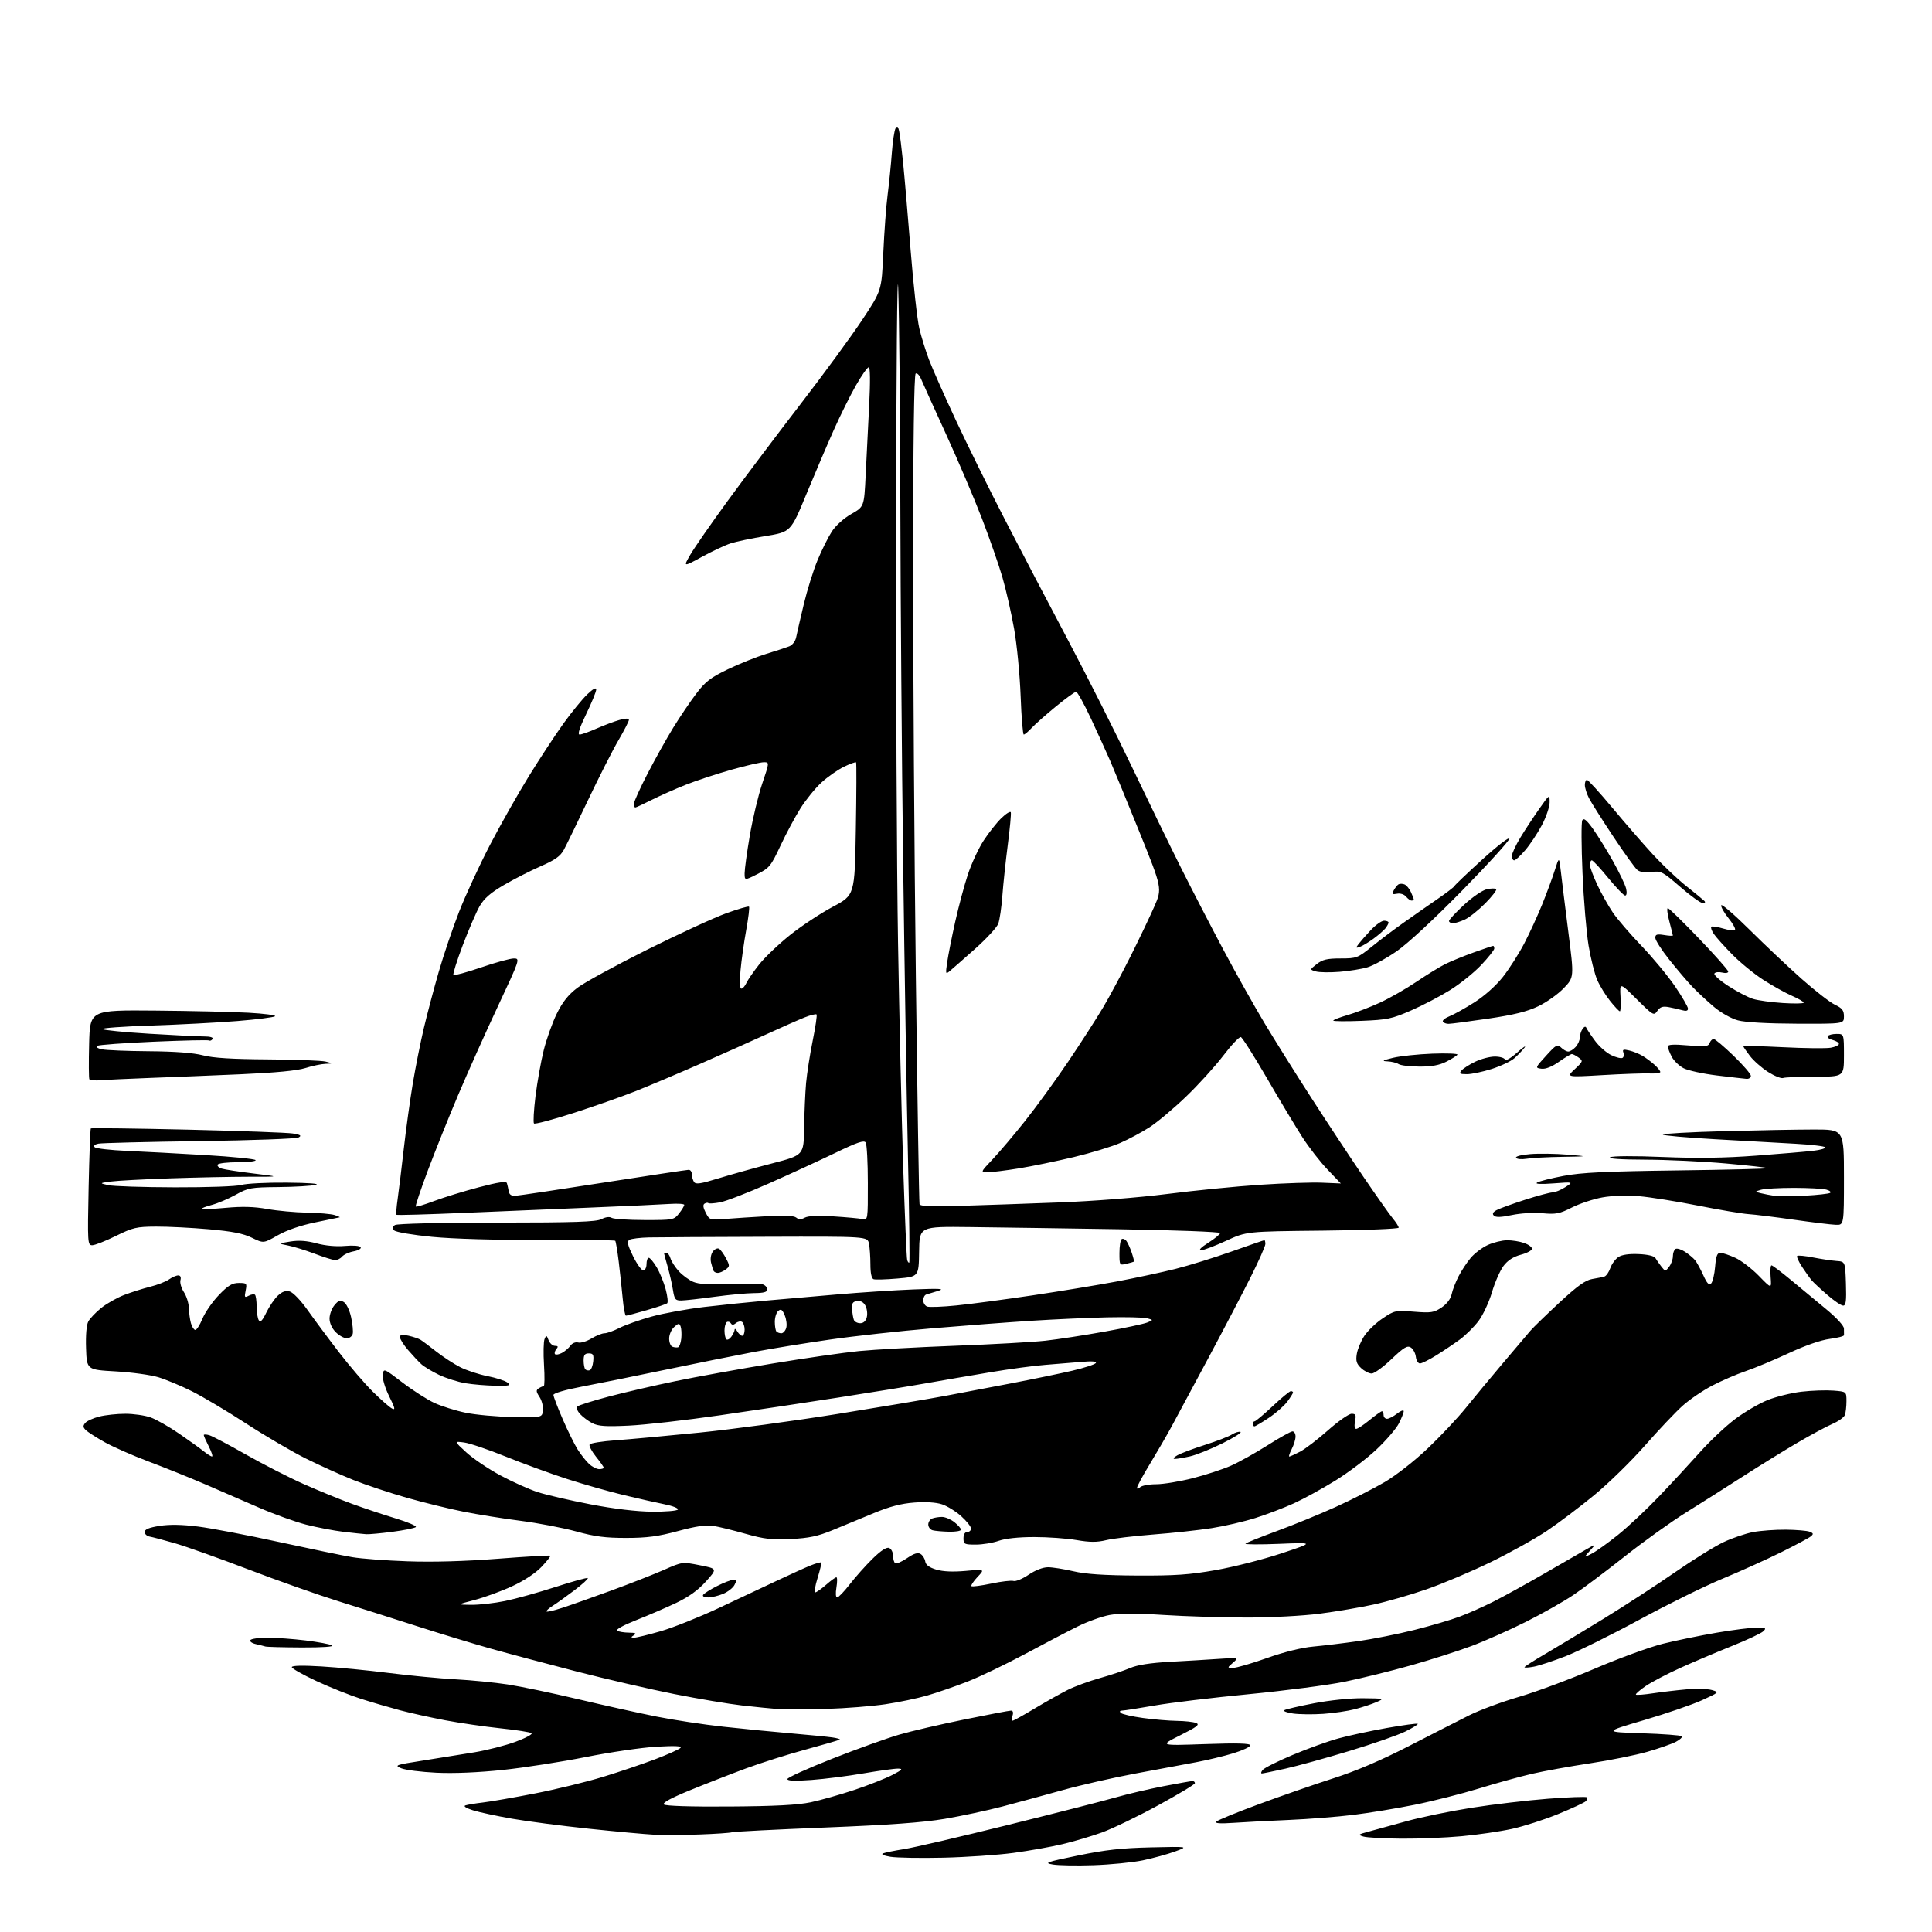 <?xml version="1.0" encoding="UTF-8" standalone="no"?>
<svg 
  version="1.1" 
  xmlns="http://www.w3.org/2000/svg" 
  xmlns:xlink="http://www.w3.org/1999/xlink" 
  xmlns:svg="http://www.w3.org/2000/svg"
  xmlns:rdf="http://www.w3.org/1999/02/22-rdf-syntax-ns#"
  xmlns:cc="http://creativecommons.org/ns#"
  xmlns:dc="http://purl.org/dc/elements/1.1/"
  viewBox="0 0 768 768"
  width="768"
  height="768"
>
<style>svg {background-color: white; }</style>"
<path stroke="none" fill="black" fill-rule="evenodd" d="M434.67,741.45C427.98,741.68 420.70,741.55 418.50,741.17C414.88,740.55 415.82,740.21 428.50,737.60C439.36,735.36 445.86,734.63 457.50,734.37C472.50,734.02 472.50,734.02 467.10,736.00C464.12,737.09 458.35,738.67 454.27,739.52C450.19,740.36 441.37,741.23 434.67,741.45zM375.00,738.47C365.93,738.68 356.48,738.51 354.00,738.11C351.36,737.68 350.12,737.13 351.00,736.76C351.82,736.42 355.65,735.65 359.50,735.04C363.35,734.43 382.02,730.08 401.00,725.37C419.98,720.67 439.20,715.75 443.71,714.45C448.23,713.15 456.69,711.17 462.51,710.04C468.34,708.92 473.53,708.00 474.05,708.00C474.57,708.00 475.00,708.38 475.00,708.85C475.00,709.31 468.36,713.30 460.25,717.72C452.14,722.14 442.12,726.96 438.00,728.45C433.88,729.93 426.84,732.02 422.37,733.08C417.90,734.15 409.13,735.71 402.87,736.56C396.62,737.40 384.07,738.26 375.00,738.47zM557.00,730.90C550.12,730.84 543.38,730.47 542.00,730.06C539.70,729.37 539.86,729.21 544.00,728.11C546.48,727.45 553.23,725.59 559.00,723.99C564.77,722.38 576.48,719.96 585.00,718.62C593.52,717.27 607.19,715.66 615.36,715.03C623.53,714.40 630.47,714.14 630.79,714.46C631.11,714.77 630.92,715.48 630.38,716.02C629.83,716.57 624.91,718.85 619.44,721.09C613.97,723.33 605.67,726.00 601.00,727.02C596.33,728.04 587.33,729.35 581.00,729.93C574.67,730.52 563.88,730.95 557.00,730.90zM278.00,729.24C271.68,729.46 263.57,729.50 260.00,729.32C256.43,729.14 244.73,728.07 234.02,726.94C223.31,725.81 209.58,724.02 203.52,722.96C197.46,721.90 190.47,720.40 188.00,719.62C185.31,718.77 184.10,718.00 185.00,717.68C185.82,717.40 188.97,716.87 192.00,716.52C195.03,716.17 204.33,714.55 212.69,712.92C221.04,711.29 233.19,708.33 239.69,706.34C246.18,704.36 255.55,701.19 260.50,699.31C265.45,697.43 269.95,695.40 270.50,694.82C271.21,694.06 268.43,693.92 261.00,694.34C255.22,694.67 242.62,696.51 233.00,698.43C223.38,700.35 208.53,702.66 200.00,703.57C190.22,704.60 180.44,705.02 173.50,704.69C167.45,704.40 161.15,703.61 159.50,702.92C156.67,701.75 157.16,701.57 168.00,699.88C174.32,698.89 183.62,697.39 188.65,696.56C193.68,695.72 201.02,693.84 204.96,692.38C208.90,690.92 211.76,689.39 211.31,688.98C210.87,688.58 205.32,687.70 199.00,687.04C192.68,686.37 182.78,684.93 177.00,683.84C171.22,682.74 163.12,680.95 159.00,679.86C154.88,678.76 147.90,676.72 143.50,675.32C139.10,673.91 131.11,670.73 125.75,668.23C120.39,665.74 116.00,663.25 116.00,662.71C116.00,662.08 120.23,661.98 127.75,662.43C134.21,662.81 146.28,663.98 154.56,665.03C162.84,666.08 174.77,667.22 181.06,667.56C187.35,667.90 196.70,668.82 201.82,669.60C206.95,670.39 219.55,673.02 229.82,675.46C240.10,677.89 254.12,681.01 261.00,682.37C267.88,683.74 279.80,685.55 287.50,686.39C295.20,687.23 307.35,688.43 314.50,689.04C321.65,689.66 329.01,690.38 330.85,690.65C332.70,690.91 334.03,691.30 333.82,691.51C333.61,691.72 327.59,693.48 320.44,695.42C313.30,697.35 302.51,700.77 296.48,703.00C290.44,705.24 280.42,709.15 274.20,711.69C266.75,714.74 263.25,716.65 263.90,717.30C264.51,717.91 274.51,718.23 289.99,718.12C307.97,718.00 317.13,717.52 322.27,716.44C326.21,715.61 334.05,713.39 339.67,711.51C345.30,709.63 352.06,706.96 354.70,705.59C358.70,703.51 359.08,703.09 357.00,703.05C355.62,703.03 349.46,703.88 343.29,704.94C337.13,706.00 327.79,707.19 322.54,707.57C316.02,708.05 313.00,707.94 313.00,707.21C313.00,706.62 321.05,702.97 330.88,699.10C340.72,695.23 352.67,690.93 357.44,689.55C362.21,688.16 373.87,685.45 383.36,683.52C392.84,681.58 401.17,680.00 401.86,680.00C402.68,680.00 402.91,680.72 402.50,682.00C402.15,683.10 402.17,684.00 402.54,684.00C402.92,684.00 406.88,681.80 411.36,679.11C415.84,676.43 421.75,673.11 424.50,671.73C427.25,670.36 432.98,668.26 437.23,667.07C441.47,665.88 446.87,664.08 449.23,663.07C452.11,661.83 457.24,661.03 465.00,660.60C471.32,660.26 480.10,659.73 484.50,659.43C492.50,658.88 492.50,658.88 490.14,660.94C487.78,663.00 487.78,663.00 490.22,663.00C491.56,663.00 497.58,661.25 503.58,659.12C510.39,656.69 517.32,654.97 522.00,654.54C526.12,654.16 534.23,653.18 540.00,652.36C545.77,651.54 555.81,649.54 562.30,647.91C568.79,646.28 576.89,643.90 580.30,642.61C583.71,641.33 589.72,638.66 593.66,636.67C597.59,634.69 606.59,629.73 613.66,625.65C620.72,621.58 628.30,617.20 630.50,615.94C634.50,613.64 634.50,613.64 632.00,616.45C629.50,619.25 629.50,619.25 632.65,617.65C634.39,616.77 639.12,613.40 643.15,610.16C647.19,606.92 654.55,600.02 659.50,594.83C664.45,589.65 671.75,581.75 675.73,577.30C679.71,572.84 686.01,566.90 689.73,564.11C693.45,561.31 699.27,557.91 702.66,556.55C706.05,555.19 712.13,553.69 716.16,553.22C720.20,552.75 725.86,552.56 728.75,552.78C734.00,553.19 734.00,553.19 734.00,557.01C734.00,559.12 733.71,561.59 733.36,562.52C733.00,563.44 730.76,565.03 728.37,566.05C725.99,567.08 719.64,570.50 714.27,573.66C708.90,576.82 699.22,582.80 692.77,586.95C686.32,591.10 676.19,597.52 670.27,601.21C664.35,604.89 653.42,612.72 646.00,618.59C638.58,624.46 629.34,631.40 625.47,634.01C621.60,636.63 613.05,641.46 606.47,644.76C599.89,648.05 590.17,652.36 584.88,654.34C579.59,656.32 568.79,659.77 560.88,662.01C552.97,664.24 541.09,667.18 534.48,668.52C527.86,669.86 510.76,672.08 496.48,673.46C482.19,674.83 465.32,676.86 459.00,677.97C452.68,679.07 446.85,679.98 446.05,679.99C445.14,680.00 444.96,680.35 445.55,680.92C446.07,681.43 450.02,682.33 454.32,682.92C458.62,683.52 464.70,684.03 467.82,684.07C470.95,684.11 474.38,684.48 475.46,684.91C477.05,685.53 475.88,686.44 469.15,689.80C460.89,693.94 460.89,693.94 478.95,693.31C491.89,692.86 497.00,693.00 497.00,693.80C497.00,694.41 493.96,695.83 490.25,696.96C486.54,698.09 479.90,699.69 475.50,700.51C471.10,701.33 460.30,703.34 451.50,704.98C442.70,706.62 429.65,709.59 422.50,711.58C415.35,713.58 404.55,716.52 398.50,718.11C392.45,719.70 382.10,721.91 375.50,723.03C366.90,724.48 353.43,725.46 327.98,726.47C308.44,727.25 291.79,728.10 290.98,728.36C290.16,728.62 284.32,729.02 278.00,729.24zM490.50,724.60C484.94,724.98 482.81,724.83 483.52,724.11C484.08,723.53 491.73,720.41 500.52,717.16C509.31,713.91 522.58,709.30 530.00,706.92C539.02,704.03 548.98,699.78 560.00,694.12C569.08,689.45 579.88,683.95 584.00,681.88C588.12,679.81 597.05,676.50 603.84,674.52C610.63,672.54 624.13,667.52 633.84,663.35C643.55,659.19 655.80,654.71 661.05,653.41C666.31,652.10 675.91,650.13 682.40,649.02C688.89,647.91 696.05,647.00 698.31,647.00C701.91,647.00 702.24,647.18 700.96,648.44C700.16,649.24 694.55,651.87 688.50,654.30C682.45,656.73 673.23,660.64 668.00,663.00C662.77,665.36 656.56,668.62 654.18,670.24C651.80,671.87 650.06,673.39 650.30,673.64C650.55,673.88 653.62,673.64 657.12,673.11C660.63,672.58 666.65,671.88 670.50,671.54C674.35,671.21 678.85,671.34 680.50,671.82C683.48,672.69 683.45,672.72 676.58,675.86C672.77,677.60 662.42,681.16 653.58,683.76C637.50,688.50 637.50,688.50 652.67,689.00C661.01,689.27 668.14,689.80 668.51,690.18C668.88,690.55 667.84,691.55 666.19,692.40C664.54,693.26 659.43,695.04 654.84,696.37C650.25,697.69 639.98,699.76 632.00,700.96C624.02,702.17 613.67,704.03 609.00,705.12C604.33,706.20 594.87,708.82 587.99,710.93C581.11,713.05 569.60,715.97 562.41,717.42C555.23,718.87 544.21,720.68 537.92,721.45C531.64,722.22 520.20,723.12 512.50,723.45C504.80,723.77 494.90,724.29 490.50,724.60zM501.63,704.98C501.15,704.99 501.29,704.35 501.95,703.56C502.60,702.78 507.94,700.10 513.82,697.63C519.69,695.15 527.85,692.20 531.95,691.07C536.04,689.94 544.73,688.07 551.26,686.91C557.80,685.75 563.33,685.00 563.57,685.24C563.81,685.48 561.57,686.86 558.60,688.32C555.63,689.77 545.62,693.26 536.35,696.06C527.08,698.87 515.67,702.02 511.00,703.06C506.32,704.10 502.11,704.97 501.63,704.98zM525.93,681.29C521.85,681.57 516.48,681.50 514.00,681.15C511.52,680.79 509.96,680.20 510.53,679.83C511.09,679.46 516.40,678.22 522.33,677.08C528.56,675.88 536.77,675.03 541.80,675.08C550.29,675.16 550.42,675.20 547.18,676.61C545.36,677.41 541.50,678.68 538.62,679.43C535.73,680.18 530.02,681.02 525.93,681.29zM328.50,679.32C320.80,679.57 312.25,679.60 309.50,679.40C306.75,679.19 300.23,678.54 295.00,677.95C289.77,677.36 277.62,675.32 268.00,673.41C258.38,671.50 240.82,667.44 229.00,664.39C217.18,661.33 201.92,657.27 195.11,655.36C188.30,653.44 175.25,649.48 166.11,646.54C156.97,643.60 142.75,639.09 134.50,636.51C126.25,633.93 110.05,628.20 98.50,623.78C86.95,619.37 73.90,614.72 69.50,613.46C65.10,612.20 60.60,611.01 59.50,610.82C58.40,610.63 57.50,609.80 57.50,608.99C57.50,607.94 59.26,607.22 63.40,606.57C67.39,605.93 72.34,606.02 78.75,606.83C83.95,607.48 98.40,610.24 110.85,612.96C123.31,615.67 136.43,618.39 140.00,618.99C143.57,619.60 153.47,620.34 162.00,620.64C171.99,621.00 184.76,620.64 197.94,619.62C209.18,618.75 218.54,618.21 218.75,618.42C218.95,618.62 217.37,620.63 215.23,622.88C212.86,625.37 208.30,628.38 203.59,630.55C199.34,632.52 192.63,634.97 188.68,636.01C181.50,637.89 181.50,637.89 187.29,637.94C190.48,637.98 196.55,637.29 200.79,636.42C205.03,635.55 214.05,633.04 220.84,630.84C227.62,628.64 233.39,627.05 233.65,627.31C233.91,627.58 231.51,629.77 228.31,632.18C225.12,634.60 221.22,637.39 219.66,638.37C218.10,639.35 217.02,640.36 217.26,640.60C217.51,640.84 220.36,640.17 223.60,639.11C226.85,638.06 235.57,634.97 243.00,632.26C250.43,629.54 259.81,625.86 263.86,624.08C271.21,620.83 271.21,620.83 278.20,622.21C285.18,623.58 285.18,623.58 280.63,628.64C277.49,632.14 273.82,634.78 268.79,637.18C264.78,639.09 257.60,642.18 252.83,644.06C247.72,646.08 244.64,647.79 245.33,648.23C245.97,648.63 248.07,648.98 250.00,649.00C252.63,649.02 253.13,649.27 252.00,650.00C250.70,650.84 250.72,650.97 252.14,650.98C253.04,650.99 257.76,649.84 262.64,648.43C267.51,647.02 277.80,642.92 285.50,639.32C293.20,635.72 303.75,630.76 308.95,628.30C314.16,625.84 320.14,623.13 322.25,622.28C324.36,621.44 326.24,620.92 326.44,621.12C326.64,621.33 325.99,624.09 325.01,627.25C324.02,630.41 323.60,633.00 324.07,633.00C324.54,633.00 326.47,631.65 328.35,630.00C330.23,628.35 332.08,627.00 332.47,627.00C332.86,627.00 332.87,628.80 332.50,631.00C332.10,633.37 332.22,635.00 332.79,635.00C333.32,635.00 335.59,632.64 337.82,629.75C340.06,626.86 344.13,622.30 346.87,619.61C350.15,616.39 352.38,614.93 353.42,615.33C354.29,615.66 355.00,617.05 355.00,618.41C355.00,619.77 355.40,621.13 355.88,621.43C356.37,621.73 358.49,620.80 360.59,619.37C363.37,617.49 364.84,617.04 365.96,617.74C366.81,618.27 367.64,619.61 367.80,620.71C368.01,622.08 369.39,623.10 372.17,623.93C374.85,624.74 378.83,624.91 383.86,624.46C391.50,623.77 391.50,623.77 388.57,626.87C386.96,628.58 385.88,630.22 386.17,630.51C386.46,630.80 389.99,630.34 394.00,629.50C398.02,628.65 402.03,628.18 402.90,628.46C403.78,628.73 406.48,627.61 408.90,625.97C411.57,624.17 414.60,623.00 416.59,623.00C418.40,623.00 422.94,623.72 426.69,624.60C431.53,625.74 438.85,626.23 452.00,626.30C467.12,626.38 472.85,625.98 483.38,624.12C490.47,622.87 502.17,619.88 509.38,617.49C522.50,613.13 522.50,613.13 508.50,613.70C500.80,614.01 494.77,613.98 495.10,613.62C495.43,613.26 501.05,611.01 507.60,608.60C514.14,606.20 524.67,601.89 531.00,599.02C537.33,596.15 546.07,591.71 550.43,589.15C554.95,586.50 562.33,580.72 567.60,575.71C572.69,570.87 579.46,563.67 582.65,559.71C585.85,555.74 592.45,547.77 597.33,542.00C602.21,536.23 607.17,530.38 608.35,529.00C609.54,527.62 614.75,522.57 619.93,517.76C627.03,511.18 630.23,508.88 632.93,508.43C634.89,508.11 637.08,507.66 637.80,507.44C638.51,507.21 639.56,505.70 640.12,504.08C640.69,502.46 642.14,500.48 643.34,499.69C644.77,498.76 647.60,498.35 651.42,498.52C655.09,498.68 657.59,499.29 658.08,500.14C658.51,500.89 659.57,502.40 660.43,503.50C661.98,505.48 662.02,505.48 663.50,503.56C664.33,502.49 665.00,500.61 665.00,499.37C665.00,498.13 665.47,496.83 666.04,496.47C666.62,496.12 668.31,496.62 669.79,497.59C671.28,498.56 673.08,500.06 673.80,500.92C674.51,501.79 675.99,504.49 677.08,506.91C678.56,510.20 679.36,511.04 680.20,510.20C680.82,509.58 681.54,506.58 681.79,503.54C682.14,499.27 682.62,498.01 683.87,498.02C684.77,498.03 687.43,498.92 689.78,499.99C692.14,501.06 696.35,504.28 699.15,507.15C704.23,512.37 704.23,512.37 703.86,507.69C703.65,505.11 703.81,503.00 704.20,503.00C704.60,503.00 708.03,505.59 711.84,508.75C715.65,511.91 721.97,517.15 725.88,520.38C730.07,523.84 733.00,527.03 733.00,528.13C733.00,529.16 733.02,530.34 733.03,530.75C733.05,531.16 730.50,531.83 727.35,532.24C723.84,532.69 717.56,534.87 711.07,537.90C705.26,540.61 697.58,543.81 694.00,545.03C690.42,546.24 684.43,548.83 680.68,550.78C676.93,552.73 671.59,556.36 668.82,558.85C666.05,561.34 659.31,568.46 653.86,574.66C648.40,580.87 639.33,589.73 633.71,594.35C628.08,598.98 619.66,605.34 614.99,608.48C610.32,611.62 600.20,617.26 592.50,621.01C584.80,624.75 573.32,629.61 566.98,631.80C560.65,634.00 551.18,636.72 545.94,637.85C540.71,638.99 531.13,640.61 524.66,641.46C517.98,642.33 505.46,643.00 495.70,643.00C486.24,642.99 471.34,642.54 462.58,641.98C451.71,641.28 444.89,641.29 441.08,641.99C438.01,642.56 432.35,644.58 428.50,646.49C424.65,648.39 415.20,653.33 407.50,657.47C399.80,661.60 389.45,666.57 384.50,668.50C379.55,670.43 372.35,672.91 368.50,674.02C364.65,675.13 357.23,676.68 352.00,677.46C346.77,678.24 336.20,679.08 328.50,679.32zM609.75,662.52C607.69,662.91 606.00,663.01 606.00,662.75C606.00,662.50 609.71,660.11 614.25,657.46C618.79,654.81 629.31,648.46 637.63,643.36C645.95,638.25 658.63,630.00 665.81,625.02C672.99,620.04 681.71,614.63 685.19,613.00C688.66,611.37 693.93,609.58 696.89,609.02C699.85,608.46 705.70,608.03 709.89,608.07C714.07,608.11 718.33,608.47 719.35,608.87C720.89,609.48 720.97,609.78 719.81,610.75C719.04,611.38 713.71,614.23 707.96,617.08C702.21,619.93 691.75,624.65 684.73,627.56C677.70,630.47 662.85,637.79 651.73,643.83C640.60,649.86 627.45,656.37 622.50,658.31C617.55,660.24 611.81,662.13 609.75,662.52zM120.00,654.89C112.58,654.86 106.05,654.69 105.50,654.51C104.95,654.33 103.24,653.90 101.71,653.56C100.17,653.22 99.19,652.50 99.52,651.97C99.85,651.44 102.90,651.00 106.31,651.00C109.71,651.00 116.55,651.50 121.50,652.10C126.45,652.71 131.18,653.59 132.00,654.07C132.90,654.59 128.12,654.92 120.00,654.89zM281.47,635.00C279.97,635.00 279.15,634.57 279.51,633.98C279.86,633.42 282.34,631.85 285.04,630.48C287.73,629.12 290.64,628.00 291.50,628.00C292.78,628.00 292.87,628.38 291.95,630.08C291.34,631.23 289.31,632.81 287.45,633.58C285.59,634.36 282.90,635.00 281.47,635.00zM387.87,614.00C383.34,614.00 383.00,613.82 383.00,611.50C383.00,609.94 383.57,609.00 384.50,609.00C385.32,609.00 386.00,608.38 386.00,607.62C386.00,606.86 384.26,604.66 382.13,602.74C380.00,600.81 376.55,598.68 374.47,597.99C372.07,597.20 368.00,596.94 363.40,597.29C358.23,597.68 353.60,598.89 347.32,601.50C342.47,603.51 335.12,606.55 331.00,608.25C325.06,610.69 321.60,611.43 314.39,611.78C306.78,612.15 303.83,611.81 296.39,609.71C291.50,608.32 285.70,606.90 283.50,606.55C280.66,606.10 276.61,606.70 269.50,608.62C261.64,610.75 257.25,611.34 249.00,611.35C240.74,611.37 236.48,610.82 229.00,608.76C223.78,607.33 213.88,605.44 207.00,604.55C200.12,603.67 189.87,602.03 184.21,600.90C178.55,599.78 168.43,597.29 161.71,595.38C154.99,593.46 145.45,590.29 140.50,588.32C135.55,586.34 127.00,582.49 121.50,579.75C116.00,577.00 105.31,570.74 97.75,565.82C90.19,560.91 80.51,555.15 76.25,553.03C71.99,550.91 66.03,548.42 63.00,547.49C59.98,546.56 52.33,545.51 46.00,545.15C34.50,544.50 34.50,544.50 34.21,536.02C34.03,530.83 34.37,526.67 35.10,525.32C35.75,524.11 38.06,521.68 40.23,519.94C42.40,518.19 46.50,515.87 49.34,514.78C52.18,513.69 56.83,512.22 59.68,511.51C62.53,510.80 65.89,509.49 67.15,508.61C68.41,507.72 70.07,507.00 70.84,507.00C71.72,507.00 72.05,507.70 71.73,508.91C71.46,509.95 72.08,512.09 73.11,513.66C74.14,515.22 75.03,518.08 75.09,520.00C75.15,521.92 75.50,524.59 75.88,525.93C76.25,527.26 76.99,528.50 77.53,528.67C78.06,528.85 79.37,526.89 80.43,524.31C81.49,521.74 84.44,517.46 86.99,514.81C90.70,510.97 92.30,510.00 94.94,510.00C98.09,510.00 98.22,510.15 97.65,513.02C97.10,515.73 97.23,515.95 98.89,515.06C99.91,514.52 101.02,514.35 101.37,514.70C101.72,515.05 102.01,517.17 102.02,519.42C102.02,521.66 102.41,524.10 102.88,524.84C103.50,525.81 104.33,524.96 105.87,521.76C107.05,519.32 109.11,516.30 110.45,515.04C112.18,513.42 113.56,512.94 115.19,513.39C116.50,513.75 119.57,516.96 122.26,520.76C124.88,524.47 130.48,532.00 134.71,537.50C138.94,543.00 145.00,550.07 148.18,553.20C151.35,556.34 154.77,559.34 155.77,559.88C157.27,560.68 157.08,559.84 154.71,555.06C153.07,551.74 151.98,548.11 152.17,546.56C152.50,543.86 152.50,543.86 160.00,549.58C164.12,552.73 169.83,556.37 172.67,557.69C175.52,559.00 181.09,560.75 185.07,561.58C189.04,562.41 197.51,563.18 203.90,563.29C215.50,563.50 215.50,563.50 215.82,560.69C216.00,559.14 215.39,556.72 214.47,555.31C213.08,553.20 213.03,552.60 214.14,551.89C214.89,551.42 215.79,551.02 216.14,551.02C216.49,551.01 216.54,547.21 216.25,542.58C215.96,537.94 216.06,533.33 216.46,532.33C217.14,530.65 217.27,530.69 218.07,532.75C218.55,533.99 219.68,535.00 220.59,535.00C221.86,535.00 221.99,535.31 221.13,536.34C220.52,537.08 220.30,537.96 220.64,538.31C220.98,538.65 222.22,538.42 223.38,537.81C224.55,537.19 226.06,535.90 226.74,534.93C227.46,533.92 228.77,533.39 229.84,533.67C230.86,533.94 233.23,533.22 235.10,532.08C236.97,530.94 239.31,530.01 240.29,530.00C241.27,530.00 243.95,529.05 246.24,527.88C248.52,526.71 254.24,524.69 258.95,523.38C263.65,522.07 273.12,520.35 280.00,519.54C286.88,518.74 297.90,517.60 304.50,517.02C311.10,516.43 323.93,515.32 333.00,514.54C342.07,513.76 355.57,512.88 363.00,512.58C373.56,512.16 375.74,512.28 373.00,513.13C371.07,513.72 368.94,514.38 368.25,514.57C367.56,514.77 367.00,515.80 367.00,516.86C367.00,517.92 367.69,519.05 368.54,519.38C369.39,519.70 374.68,519.50 380.29,518.93C385.91,518.37 399.50,516.56 410.50,514.92C421.50,513.28 436.57,510.80 444.00,509.40C451.43,508.00 461.86,505.76 467.19,504.43C472.52,503.09 482.59,499.97 489.56,497.50C496.54,495.02 502.41,493.00 502.62,493.00C502.83,493.00 503.00,493.68 503.00,494.52C503.00,495.35 500.35,501.31 497.11,507.77C493.88,514.22 486.29,528.73 480.26,540.00C474.23,551.27 467.71,563.42 465.76,567.00C463.82,570.58 459.92,577.29 457.11,581.92C454.30,586.54 452.00,590.80 452.00,591.37C452.00,591.99 452.48,591.92 453.20,591.20C453.86,590.54 456.73,590.00 459.57,590.00C462.42,590.00 468.96,588.92 474.12,587.61C479.28,586.30 486.14,584.05 489.36,582.62C492.58,581.19 499.12,577.54 503.90,574.51C508.68,571.48 513.13,569.00 513.79,569.00C514.46,569.00 515.00,569.92 515.00,571.05C515.00,572.18 514.31,574.43 513.47,576.05C512.64,577.67 512.20,579.00 512.51,579.00C512.83,579.00 514.75,578.13 516.79,577.07C518.83,576.01 523.83,572.18 527.90,568.57C531.98,564.96 536.20,562.00 537.28,562.00C538.94,562.00 539.15,562.48 538.65,565.00C538.29,566.82 538.47,568.00 539.11,568.00C539.69,568.00 542.09,566.42 544.43,564.50C546.78,562.58 549.00,561.00 549.35,561.00C549.71,561.00 550.00,561.67 550.00,562.50C550.00,563.33 550.61,564.00 551.37,564.00C552.12,564.00 553.92,563.07 555.37,561.93C556.81,560.79 558.00,560.36 558.00,560.97C558.00,561.58 557.14,563.77 556.08,565.84C555.02,567.91 551.03,572.56 547.21,576.16C543.39,579.77 536.04,585.33 530.88,588.52C525.72,591.72 518.30,595.79 514.38,597.58C510.46,599.37 503.56,602.00 499.04,603.43C494.51,604.86 486.69,606.67 481.66,607.46C476.62,608.25 466.20,609.39 458.50,609.98C450.80,610.58 442.35,611.59 439.72,612.23C436.05,613.12 433.30,613.12 427.95,612.20C424.11,611.54 416.53,611.00 411.11,611.00C404.90,611.00 399.68,611.56 397.00,612.50C394.66,613.33 390.56,614.00 387.87,614.00zM145.59,609.87C144.44,609.80 140.35,609.37 136.50,608.91C132.65,608.45 125.96,607.16 121.62,606.05C117.29,604.93 108.97,601.93 103.12,599.38C97.28,596.82 87.55,592.60 81.50,590.00C75.45,587.40 65.35,583.33 59.05,580.97C52.75,578.60 44.88,575.14 41.55,573.27C38.22,571.40 34.86,569.24 34.09,568.48C32.98,567.40 32.93,566.79 33.87,565.66C34.52,564.87 37.05,563.72 39.47,563.11C41.90,562.50 46.55,562.00 49.82,562.00C53.08,562.00 57.59,562.65 59.83,563.44C62.08,564.23 67.20,567.14 71.21,569.90C75.22,572.65 79.62,575.82 81.00,576.93C82.38,578.05 83.85,578.97 84.27,578.98C84.69,578.99 84.13,577.22 83.02,575.04C81.91,572.86 81.00,570.81 81.00,570.47C81.00,570.14 82.01,570.17 83.25,570.54C84.49,570.92 91.04,574.37 97.80,578.22C104.57,582.06 114.92,587.35 120.80,589.97C126.69,592.58 135.32,596.12 140.00,597.82C144.68,599.53 152.47,602.13 157.31,603.60C162.16,605.07 165.76,606.62 165.31,607.03C164.87,607.45 160.72,608.29 156.09,608.90C151.47,609.50 146.74,609.94 145.59,609.87zM377.25,608.88C374.64,608.82 371.71,608.56 370.75,608.31C369.79,608.06 369.00,607.03 369.00,606.03C369.00,605.03 369.71,603.94 370.58,603.61C371.45,603.27 373.19,603.00 374.45,603.00C375.70,603.00 377.92,603.93 379.37,605.07C380.81,606.21 382.00,607.56 382.00,608.07C382.00,608.58 379.86,608.95 377.25,608.88zM259.19,600.92C264.52,600.96 269.14,600.58 269.45,600.07C269.77,599.56 267.43,598.63 264.26,598.00C261.09,597.36 253.78,595.71 248.00,594.33C242.22,592.95 232.10,590.07 225.50,587.94C218.90,585.80 207.88,581.78 201.00,579.00C194.12,576.22 186.70,573.70 184.50,573.41C180.50,572.88 180.50,572.88 185.38,577.36C188.07,579.82 194.14,583.92 198.88,586.47C203.62,589.02 210.31,592.02 213.75,593.14C217.18,594.25 226.63,596.44 234.75,598.00C244.14,599.80 253.02,600.86 259.19,600.92zM238.19,584.00C239.18,584.00 240.00,583.75 240.00,583.44C240.00,583.13 238.60,581.14 236.89,579.02C235.19,576.89 234.05,574.72 234.38,574.20C234.70,573.67 239.36,572.93 244.73,572.54C250.11,572.16 265.07,570.78 278.00,569.49C290.93,568.19 315.68,564.85 333.00,562.06C350.32,559.27 369.45,556.06 375.50,554.93C381.55,553.80 393.48,551.53 402.00,549.89C410.52,548.26 421.43,546.00 426.24,544.88C431.05,543.76 435.26,542.38 435.61,541.83C436.02,541.16 434.04,541.01 429.87,541.38C426.36,541.69 419.90,542.22 415.50,542.56C411.10,542.89 401.20,544.22 393.50,545.52C385.80,546.81 374.32,548.78 368.00,549.90C361.68,551.02 346.15,553.54 333.50,555.51C320.85,557.48 299.48,560.69 286.00,562.63C272.52,564.58 256.30,566.41 249.95,566.71C240.75,567.15 237.80,566.95 235.45,565.73C233.82,564.89 231.63,563.25 230.57,562.08C229.41,560.79 229.01,559.60 229.57,559.07C230.08,558.59 235.68,556.83 242.00,555.16C248.32,553.49 260.20,550.74 268.39,549.05C276.57,547.35 293.90,544.21 306.89,542.06C319.87,539.91 335.44,537.67 341.48,537.07C347.52,536.48 364.62,535.53 379.48,534.97C394.34,534.41 410.55,533.51 415.50,532.96C420.45,532.42 431.02,530.79 439.00,529.36C446.98,527.93 454.62,526.29 456.00,525.74C458.50,524.72 458.50,524.72 456.00,524.04C454.62,523.67 447.43,523.50 440.00,523.67C432.57,523.84 419.07,524.45 410.00,525.03C400.93,525.61 383.15,526.96 370.49,528.03C357.83,529.10 339.61,531.10 329.99,532.49C320.37,533.87 306.65,536.11 299.50,537.46C292.35,538.81 276.60,541.98 264.50,544.50C252.40,547.03 237.44,550.05 231.25,551.22C224.71,552.46 220.00,553.84 220.00,554.50C220.00,555.13 221.64,559.44 223.65,564.07C225.66,568.71 228.34,574.16 229.62,576.18C230.90,578.21 232.94,580.80 234.16,581.93C235.38,583.07 237.19,584.00 238.19,584.00zM467.00,579.94C466.13,579.93 466.54,579.34 468.00,578.51C469.38,577.72 474.32,575.86 479.00,574.37C483.68,572.88 488.50,571.02 489.72,570.23C490.94,569.45 492.47,568.99 493.12,569.21C493.77,569.42 490.52,571.48 485.90,573.77C481.28,576.06 475.48,578.39 473.00,578.94C470.52,579.50 467.82,579.95 467.00,579.94zM498.65,567.00C498.29,567.00 498.00,566.55 498.00,566.00C498.00,565.45 498.34,564.99 498.75,564.99C499.16,564.98 502.37,562.28 505.88,558.99C509.39,555.69 512.65,553.00 513.13,553.00C513.61,553.00 514.00,553.24 514.00,553.54C514.00,553.84 512.99,555.46 511.75,557.14C510.51,558.83 507.20,561.73 504.40,563.60C501.59,565.47 499.00,567.00 498.65,567.00zM197.00,550.85C193.43,550.80 188.04,550.36 185.04,549.86C182.04,549.36 177.32,547.87 174.54,546.54C171.77,545.21 168.60,543.30 167.50,542.30C166.40,541.30 164.04,538.78 162.25,536.70C160.46,534.63 159.00,532.32 159.00,531.57C159.00,530.54 159.82,530.40 162.38,530.97C164.24,531.39 166.38,532.11 167.13,532.56C167.88,533.02 170.72,535.14 173.44,537.28C176.16,539.41 180.45,542.21 182.97,543.49C185.50,544.77 190.36,546.36 193.77,547.03C197.17,547.70 200.76,548.86 201.73,549.59C203.27,550.76 202.64,550.93 197.00,550.85zM545.26,546.00C544.23,546.00 542.34,545.04 541.08,543.86C539.24,542.14 538.90,541.03 539.35,538.22C539.66,536.29 541.02,533.05 542.37,531.01C543.72,528.97 547.00,525.84 549.66,524.06C554.35,520.91 554.74,520.83 562.09,521.42C568.89,521.96 570.02,521.78 573.05,519.75C575.14,518.34 576.66,516.34 577.05,514.49C577.39,512.84 578.62,509.65 579.79,507.38C580.95,505.12 583.14,501.79 584.66,499.99C586.18,498.19 589.24,495.89 591.46,494.88C593.68,493.87 597.12,493.03 599.10,493.02C601.08,493.01 604.12,493.49 605.85,494.10C607.58,494.70 609.00,495.73 609.00,496.39C609.00,497.05 607.01,498.12 604.57,498.77C601.56,499.58 599.34,501.01 597.67,503.23C596.31,505.03 594.24,509.75 593.07,513.71C591.89,517.69 589.48,522.84 587.69,525.18C585.90,527.53 582.59,530.81 580.32,532.47C578.05,534.14 573.85,536.96 570.98,538.75C568.11,540.54 565.18,542.00 564.45,542.00C563.73,542.00 562.99,540.81 562.82,539.35C562.64,537.89 561.74,536.23 560.81,535.64C559.42,534.78 558.04,535.61 553.13,540.29C549.84,543.43 546.30,546.00 545.26,546.00zM234.44,544.69C235.02,544.50 235.64,542.92 235.81,541.17C236.07,538.53 235.78,538.00 234.06,538.00C232.46,538.00 232.00,538.64 232.00,540.83C232.00,542.39 232.31,543.98 232.69,544.35C233.07,544.73 233.85,544.89 234.44,544.69zM269.50,535.59C270.05,535.46 270.64,533.88 270.82,532.08C271.00,530.28 270.87,528.12 270.55,527.27C270.03,525.92 269.71,525.95 267.98,527.52C266.89,528.50 266.00,530.55 266.00,532.07C266.00,533.59 266.56,535.06 267.25,535.33C267.94,535.61 268.95,535.72 269.50,535.59zM290.72,531.36C291.43,530.40 292.01,529.14 292.03,528.56C292.05,527.98 292.52,528.29 293.08,529.25C293.64,530.21 294.53,531.00 295.05,531.00C295.57,531.00 296.00,529.90 296.00,528.56C296.00,527.22 295.53,525.83 294.96,525.47C294.38,525.12 293.30,525.34 292.55,525.96C291.59,526.76 290.98,526.78 290.52,526.03C290.16,525.45 289.44,525.23 288.93,525.54C288.42,525.86 288.00,527.37 288.00,528.89C288.00,530.42 288.33,531.99 288.72,532.39C289.12,532.79 290.02,532.33 290.72,531.36zM137.84,532.00C136.78,532.00 134.80,530.90 133.45,529.55C131.96,528.05 131.00,525.94 131.00,524.16C131.00,522.54 131.87,520.16 132.94,518.86C134.51,516.94 135.21,516.71 136.69,517.60C137.71,518.23 138.97,520.85 139.57,523.60C140.16,526.30 140.45,529.29 140.21,530.25C139.96,531.21 138.90,532.00 137.84,532.00zM310.60,530.00C311.30,530.00 312.16,529.07 312.52,527.93C312.89,526.79 312.63,524.53 311.96,522.91C311.00,520.58 310.46,520.20 309.37,521.11C308.62,521.73 308.00,523.69 308.00,525.46C308.00,527.22 308.30,528.97 308.67,529.33C309.03,529.70 309.90,530.00 310.60,530.00zM341.95,526.00C343.24,526.00 344.18,525.14 344.57,523.59C344.90,522.27 344.65,520.22 344.02,519.03C343.27,517.63 342.10,516.99 340.68,517.19C338.95,517.44 338.54,518.10 338.71,520.43C338.83,522.05 339.15,523.96 339.43,524.68C339.71,525.41 340.84,526.00 341.95,526.00zM248.83,523.00C248.46,523.00 247.88,519.96 247.54,516.25C247.20,512.54 246.49,505.94 245.96,501.58C245.43,497.23 244.80,493.47 244.56,493.22C244.31,492.98 230.93,492.83 214.81,492.89C196.98,492.96 180.10,492.47 171.71,491.66C164.10,490.92 157.38,489.78 156.72,489.12C155.78,488.18 155.85,487.71 157.01,486.97C157.88,486.43 174.83,486.02 197.50,486.01C228.61,485.99 237.03,485.71 239.13,484.61C240.74,483.77 242.30,483.58 243.13,484.10C243.89,484.58 249.75,484.98 256.18,484.98C267.61,485.00 267.90,484.94 269.93,482.37C271.07,480.92 272.00,479.38 272.00,478.96C272.00,478.54 269.41,478.37 266.25,478.58C263.09,478.80 249.47,479.43 236.00,479.98C222.53,480.53 199.45,481.49 184.72,482.13C170.00,482.76 157.79,483.11 157.59,482.89C157.39,482.68 157.61,479.80 158.09,476.50C158.56,473.20 159.66,464.20 160.53,456.50C161.41,448.80 163.01,437.19 164.09,430.71C165.18,424.22 167.15,414.32 168.48,408.71C169.81,403.09 172.47,393.03 174.40,386.34C176.33,379.65 179.99,368.85 182.54,362.34C185.09,355.83 190.57,343.98 194.71,336.00C198.85,328.02 205.85,315.65 210.26,308.50C214.68,301.35 220.88,291.90 224.06,287.50C227.23,283.10 231.44,277.95 233.41,276.05C235.73,273.82 237.00,273.14 237.00,274.11C237.00,274.93 235.22,279.29 233.04,283.80C230.35,289.35 229.51,292.00 230.41,292.00C231.15,292.00 234.19,290.92 237.17,289.60C240.15,288.29 244.25,286.75 246.29,286.18C248.73,285.51 250.00,285.50 250.00,286.16C250.00,286.70 248.11,290.38 245.81,294.33C243.50,298.27 238.09,308.93 233.78,318.00C229.47,327.07 225.13,335.99 224.13,337.82C222.73,340.38 220.62,341.87 214.91,344.36C210.83,346.14 204.25,349.50 200.27,351.83C194.94,354.95 192.42,357.16 190.63,360.28C189.31,362.60 186.30,369.57 183.95,375.76C181.61,381.95 179.94,387.27 180.24,387.58C180.55,387.88 185.50,386.53 191.24,384.57C196.98,382.60 202.83,381.00 204.25,381.00C206.79,381.00 206.72,381.23 197.91,400.04C193.00,410.51 185.88,426.40 182.09,435.36C178.30,444.31 172.87,457.84 170.03,465.42C167.19,473.00 165.05,479.39 165.28,479.61C165.51,479.84 168.80,478.85 172.60,477.42C176.39,475.99 184.36,473.53 190.31,471.97C198.06,469.93 201.22,469.46 201.50,470.31C201.71,470.97 202.03,472.40 202.22,473.50C202.46,474.93 203.26,475.45 205.03,475.33C206.39,475.24 222.12,472.89 240.00,470.10C257.88,467.32 273.06,465.03 273.75,465.02C274.44,465.01 275.01,465.79 275.02,466.75C275.02,467.71 275.41,469.10 275.87,469.83C276.55,470.90 278.44,470.62 285.61,468.42C290.50,466.92 300.12,464.23 307.00,462.45C319.50,459.20 319.50,459.20 319.65,448.35C319.74,442.38 320.09,434.36 320.43,430.52C320.78,426.68 321.96,419.08 323.07,413.64C324.18,408.20 324.86,403.53 324.59,403.25C324.31,402.98 322.15,403.52 319.79,404.46C317.43,405.40 310.77,408.34 305.00,410.99C299.23,413.64 287.30,418.96 278.50,422.82C269.70,426.69 258.00,431.63 252.50,433.81C247.00,435.99 235.85,439.91 227.71,442.52C219.58,445.13 212.63,446.96 212.27,446.60C211.91,446.24 212.18,441.35 212.87,435.72C213.57,430.10 215.04,421.89 216.14,417.47C217.24,413.05 219.57,406.52 221.32,402.97C223.62,398.29 225.88,395.44 229.50,392.68C232.25,390.58 244.73,383.77 257.23,377.53C269.74,371.30 283.86,364.79 288.62,363.07C293.38,361.35 297.49,360.15 297.75,360.42C298.01,360.68 297.51,364.86 296.63,369.70C295.75,374.54 294.73,381.76 294.37,385.75C293.96,390.28 294.08,393.00 294.70,393.00C295.24,393.00 296.14,391.99 296.71,390.75C297.27,389.51 299.56,386.20 301.78,383.39C304.00,380.58 309.51,375.33 314.02,371.72C318.53,368.11 326.17,363.07 330.99,360.50C339.77,355.85 339.77,355.85 340.21,329.67C340.46,315.28 340.50,303.30 340.31,303.06C340.11,302.82 337.93,303.61 335.46,304.81C332.99,306.01 328.96,308.84 326.50,311.10C324.05,313.36 320.30,317.98 318.18,321.36C316.05,324.74 312.48,331.41 310.25,336.18C306.47,344.26 305.84,345.05 301.10,347.45C296.00,350.03 296.00,350.03 296.00,347.14C296.00,345.55 296.92,338.81 298.06,332.15C299.19,325.49 301.41,316.21 302.99,311.52C305.87,303.00 305.87,303.00 303.61,303.00C302.37,303.00 296.60,304.33 290.79,305.96C284.98,307.60 276.79,310.30 272.58,311.97C268.37,313.64 262.25,316.36 258.99,318.00C255.73,319.65 252.82,321.00 252.53,321.00C252.24,321.00 252.00,320.32 252.00,319.50C252.00,318.67 254.45,313.26 257.45,307.47C260.44,301.68 265.03,293.47 267.65,289.22C270.26,284.98 274.36,278.91 276.76,275.75C280.41,270.93 282.45,269.36 289.31,266.06C293.81,263.89 300.65,261.15 304.50,259.96C308.35,258.78 312.50,257.42 313.72,256.94C315.02,256.43 316.18,254.90 316.50,253.28C316.80,251.75 318.16,245.88 319.51,240.23C320.86,234.58 323.33,226.66 325.01,222.63C326.68,218.61 329.23,213.50 330.67,211.28C332.19,208.94 335.43,206.02 338.39,204.33C343.50,201.42 343.50,201.42 344.11,188.96C344.45,182.11 345.07,169.64 345.50,161.25C345.99,151.62 345.93,146.00 345.32,146.00C344.79,146.00 342.50,149.26 340.22,153.25C337.95,157.24 333.98,165.22 331.41,171.00C328.83,176.78 323.94,188.24 320.53,196.47C314.34,211.45 314.34,211.45 304.38,213.08C298.90,213.97 292.63,215.29 290.46,215.99C288.28,216.70 283.14,219.11 279.03,221.35C271.56,225.42 271.56,225.42 274.44,220.46C276.02,217.73 282.73,208.07 289.35,199.00C295.97,189.93 308.98,172.65 318.25,160.61C327.52,148.57 338.56,133.50 342.78,127.11C350.46,115.50 350.46,115.50 351.13,100.50C351.50,92.25 352.27,81.90 352.84,77.50C353.41,73.10 354.16,65.65 354.51,60.94C354.86,56.23 355.53,51.75 356.01,50.99C356.66,49.94 357.00,50.20 357.41,52.05C357.72,53.40 358.42,59.00 358.98,64.50C359.54,70.00 360.89,85.75 361.99,99.50C363.08,113.25 364.64,127.25 365.45,130.61C366.25,133.97 368.00,139.59 369.34,143.11C370.68,146.62 375.45,157.38 379.94,167.00C384.43,176.62 393.09,194.18 399.18,206.00C405.27,217.82 416.54,239.35 424.22,253.84C431.90,268.33 443.48,291.28 449.95,304.84C456.42,318.40 465.21,336.48 469.48,345.00C473.75,353.52 481.31,368.15 486.29,377.50C491.26,386.85 498.65,400.02 502.70,406.77C506.76,413.52 515.07,426.80 521.18,436.27C527.28,445.75 536.55,459.80 541.78,467.50C547.02,475.20 552.36,482.77 553.65,484.33C554.94,485.88 556.00,487.54 556.00,488.02C556.00,488.50 542.39,489.03 525.75,489.20C495.50,489.50 495.50,489.50 487.37,493.25C482.90,495.31 478.43,497.00 477.43,497.00C476.31,497.00 477.42,495.85 480.30,494.02C482.89,492.38 485.00,490.65 485.00,490.16C485.00,489.68 467.11,489.00 445.25,488.65C423.39,488.30 396.50,487.91 385.50,487.78C365.50,487.54 365.50,487.54 365.36,497.52C365.21,507.50 365.21,507.50 356.86,508.23C352.26,508.63 347.94,508.76 347.25,508.51C346.46,508.23 346.00,506.08 346.00,502.66C346.00,499.68 345.74,495.96 345.42,494.37C344.85,491.50 344.85,491.50 304.67,491.63C282.58,491.70 261.57,491.81 258.00,491.89C254.43,491.97 250.91,492.41 250.19,492.86C249.15,493.52 249.46,494.89 251.64,499.35C253.17,502.46 255.00,505.00 255.71,505.00C256.42,505.00 257.00,503.88 257.00,502.50C257.00,501.12 257.41,500.00 257.90,500.00C258.40,500.00 259.81,501.69 261.04,503.75C262.27,505.81 263.87,509.74 264.61,512.48C265.34,515.22 265.62,517.73 265.22,518.07C264.82,518.41 261.12,519.65 257.00,520.84C252.88,522.03 249.20,523.00 248.83,523.00zM732.68,519.00C731.91,519.00 729.08,517.09 726.39,514.75C723.70,512.42 720.92,509.83 720.21,509.00C719.50,508.18 717.78,505.77 716.39,503.66C715.00,501.54 714.10,499.56 714.40,499.26C714.70,498.96 717.55,499.23 720.73,499.86C723.90,500.48 728.08,501.11 730.00,501.25C733.50,501.50 733.50,501.50 733.79,510.25C734.02,517.22 733.79,519.00 732.68,519.00zM270.84,516.97C268.47,517.00 268.10,516.53 267.50,512.75C267.13,510.41 266.19,506.28 265.42,503.57C264.64,500.86 264.00,498.49 264.00,498.32C264.00,498.14 264.42,498.00 264.93,498.00C265.45,498.00 266.17,499.01 266.54,500.25C266.92,501.49 268.41,503.79 269.86,505.37C271.31,506.95 273.88,508.84 275.57,509.56C277.74,510.49 281.97,510.75 290.03,510.44C296.29,510.19 302.22,510.25 303.21,510.57C304.19,510.88 305.00,511.78 305.00,512.57C305.00,513.62 303.63,514.01 299.75,514.03C296.86,514.05 289.77,514.71 284.00,515.50C278.23,516.29 272.30,516.95 270.84,516.97zM285.37,506.00C284.68,506.00 283.93,505.66 283.70,505.25C283.47,504.84 283.00,503.34 282.66,501.91C282.30,500.40 282.59,498.57 283.37,497.51C284.10,496.51 285.22,496.02 285.86,496.41C286.49,496.80 287.74,498.53 288.62,500.24C290.13,503.15 290.12,503.44 288.43,504.68C287.43,505.40 286.06,506.00 285.37,506.00zM447.75,502.38C445.03,503.03 445.00,502.98 445.00,498.08C445.00,495.35 445.40,492.87 445.89,492.57C446.37,492.27 447.21,492.58 447.74,493.26C448.27,493.94 449.23,496.04 449.86,497.91C450.49,499.79 450.89,501.41 450.75,501.52C450.61,501.63 449.26,502.02 447.75,502.38zM361.45,501.88C361.67,501.66 361.44,482.81 360.93,459.99C360.42,437.17 359.56,384.75 359.02,343.50C358.48,302.25 357.98,237.90 357.90,200.50C357.82,163.10 357.44,124.40 357.05,114.50C356.67,104.60 356.29,146.90 356.21,208.50C356.13,270.10 356.48,344.80 356.98,374.50C357.48,404.20 358.41,444.48 359.04,464.00C359.68,483.52 360.39,500.13 360.62,500.89C360.86,501.66 361.23,502.10 361.45,501.88zM133.13,500.91C132.23,500.85 128.57,499.70 125.00,498.34C121.42,496.99 116.70,495.53 114.50,495.10C110.50,494.32 110.50,494.32 115.37,493.53C118.79,492.97 121.91,493.19 125.87,494.26C129.34,495.20 133.66,495.59 137.12,495.28C140.37,494.99 143.00,495.20 143.36,495.78C143.71,496.34 142.49,497.06 140.59,497.42C138.73,497.77 136.65,498.72 135.98,499.53C135.31,500.34 134.02,500.96 133.13,500.91zM36.66,495.00C34.83,495.00 34.77,494.10 35.23,471.98C35.50,459.31 35.89,448.78 36.11,448.56C36.32,448.35 53.60,448.57 74.50,449.05C95.40,449.54 114.26,450.23 116.42,450.58C119.51,451.10 119.99,451.43 118.68,452.16C117.77,452.67 100.03,453.32 79.26,453.61C58.49,453.89 40.42,454.35 39.11,454.62C37.63,454.92 37.07,455.47 37.64,456.04C38.15,456.55 43.95,457.21 50.53,457.50C57.11,457.79 71.18,458.54 81.79,459.17C92.40,459.80 101.31,460.70 101.60,461.16C101.88,461.62 98.74,462.00 94.62,462.00C90.49,462.00 86.86,462.42 86.54,462.93C86.23,463.44 86.93,464.16 88.10,464.53C89.27,464.90 95.01,465.78 100.86,466.49C111.50,467.78 111.50,467.78 99.00,467.77C92.12,467.77 77.95,468.06 67.50,468.42C57.05,468.78 46.48,469.35 44.00,469.69C39.50,470.31 39.50,470.31 43.00,471.11C44.92,471.56 56.85,471.95 69.50,471.98C82.50,472.02 94.02,471.60 95.99,471.03C97.91,470.46 106.01,470.05 113.99,470.12C122.85,470.19 127.33,470.53 125.50,471.00C123.85,471.42 117.21,471.82 110.73,471.88C99.71,471.99 98.64,472.18 93.73,474.92C90.86,476.53 86.54,478.36 84.15,478.99C81.76,479.62 79.99,480.32 80.22,480.55C80.45,480.78 84.75,480.59 89.77,480.13C96.26,479.53 101.02,479.66 106.20,480.59C110.22,481.31 117.33,481.96 122.00,482.05C126.67,482.13 131.62,482.56 133.00,483.00C134.38,483.44 135.28,483.85 135.00,483.91C134.72,483.98 130.34,484.88 125.26,485.93C119.42,487.14 113.96,489.02 110.39,491.06C104.76,494.28 104.76,494.28 100.13,492.02C96.68,490.33 92.32,489.47 83.00,488.65C76.12,488.04 66.67,487.57 62.00,487.59C54.27,487.63 52.83,487.96 46.03,491.32C41.92,493.34 37.70,495.00 36.66,495.00zM729.75,486.88C727.96,486.82 720.42,485.90 713.00,484.84C705.58,483.79 697.48,482.79 695.00,482.63C692.52,482.46 683.52,480.95 675.00,479.25C666.48,477.56 655.89,475.87 651.47,475.50C646.64,475.10 640.87,475.29 636.97,475.99C633.41,476.63 627.97,478.43 624.88,479.99C619.95,482.49 618.52,482.77 613.14,482.28C609.66,481.96 604.39,482.28 600.96,483.01C596.70,483.91 594.58,483.98 593.84,483.24C593.10,482.50 593.44,481.83 594.98,481.01C596.19,480.37 601.26,478.52 606.25,476.92C611.25,475.31 616.15,474.00 617.14,474.00C618.14,474.00 620.43,473.06 622.23,471.91C625.50,469.82 625.50,469.82 617.50,470.42C612.37,470.80 610.05,470.68 611.03,470.08C611.88,469.56 616.60,468.38 621.53,467.44C628.57,466.10 638.30,465.63 666.81,465.26C686.79,465.01 702.93,464.60 702.70,464.36C702.46,464.12 694.89,463.28 685.88,462.48C676.87,461.68 662.52,461.01 654.00,460.98C644.22,460.95 639.07,460.60 640.05,460.03C640.97,459.50 649.60,459.45 661.05,459.92C674.74,460.48 685.69,460.32 698.00,459.39C707.62,458.67 717.87,457.80 720.76,457.46C723.66,457.13 725.81,456.50 725.54,456.06C725.27,455.63 719.98,455.00 713.78,454.66C707.57,454.32 693.16,453.51 681.75,452.86C670.34,452.21 661.00,451.38 661.00,451.00C661.00,450.63 671.87,450.02 685.16,449.66C698.45,449.30 714.65,449.00 721.16,449.00C733.00,449.00 733.00,449.00 733.00,468.00C733.00,487.00 733.00,487.00 729.75,486.88zM288.29,484.55C291.70,484.27 299.15,483.79 304.84,483.47C311.80,483.08 315.61,483.26 316.52,484.02C317.51,484.84 318.42,484.84 319.94,484.03C321.27,483.32 325.28,483.14 331.25,483.53C336.34,483.85 341.51,484.33 342.75,484.58C345.00,485.04 345.00,485.04 344.98,470.27C344.98,462.15 344.59,454.90 344.13,454.18C343.48,453.15 340.76,454.07 331.90,458.36C325.63,461.38 313.75,466.85 305.50,470.50C297.25,474.16 288.60,477.50 286.28,477.94C283.96,478.37 281.85,478.52 281.60,478.26C281.34,478.01 280.65,478.10 280.07,478.46C279.35,478.90 279.50,480.07 280.54,482.08C282.04,484.98 282.21,485.04 288.29,484.55zM381.69,479.35C390.38,479.09 408.07,478.48 421.00,477.99C434.73,477.47 452.60,476.07 464.00,474.62C474.73,473.25 491.38,471.60 501.00,470.96C510.62,470.32 521.76,469.96 525.75,470.15C529.74,470.34 533.00,470.48 533.00,470.45C533.00,470.42 530.64,467.95 527.75,464.95C524.86,461.95 520.33,456.12 517.68,452.00C515.03,447.88 508.70,437.33 503.61,428.56C498.51,419.79 493.86,412.45 493.26,412.25C492.66,412.05 489.49,415.40 486.22,419.70C482.94,423.99 476.27,431.33 471.38,436.01C466.50,440.69 460.02,446.12 457.00,448.07C453.98,450.03 448.75,452.83 445.39,454.30C442.04,455.78 433.70,458.32 426.87,459.95C420.04,461.58 410.18,463.61 404.97,464.46C399.76,465.30 394.20,465.99 392.60,466.00C389.71,466.00 389.71,466.00 394.66,460.75C397.38,457.86 403.19,451.00 407.56,445.50C411.93,440.00 419.61,429.43 424.63,422.00C429.64,414.57 435.87,404.90 438.48,400.50C441.09,396.10 446.03,386.88 449.48,380.00C452.92,373.12 457.15,364.27 458.87,360.33C462.00,353.16 462.00,353.16 452.98,330.83C448.01,318.55 442.78,305.80 441.34,302.50C439.90,299.20 436.47,291.66 433.72,285.75C430.96,279.84 428.29,275.00 427.77,275.00C427.26,275.00 423.62,277.65 419.67,280.89C415.73,284.12 411.41,287.95 410.08,289.39C408.74,290.82 407.34,292.00 406.97,292.00C406.59,292.00 406.03,285.14 405.72,276.75C405.41,268.36 404.25,256.32 403.13,250.00C402.01,243.68 399.92,234.45 398.48,229.50C397.05,224.55 393.36,213.98 390.29,206.00C387.22,198.03 380.80,182.95 376.02,172.50C371.23,162.05 366.80,152.24 366.16,150.69C365.52,149.15 364.54,148.16 364.00,148.50C363.35,148.90 362.99,175.50 362.98,224.31C362.97,265.66 363.46,339.55 364.07,388.50C364.68,437.45 365.34,478.03 365.53,478.67C365.78,479.52 370.14,479.71 381.69,479.35zM717.50,475.31C722.45,475.04 726.94,474.54 727.49,474.20C728.03,473.86 727.36,473.27 725.99,472.89C724.62,472.51 718.77,472.20 713.00,472.20C707.23,472.20 701.38,472.54 700.00,472.96C697.50,473.71 697.50,473.71 700.00,474.33C701.38,474.67 703.85,475.14 705.50,475.38C707.15,475.62 712.55,475.58 717.50,475.31zM606.88,460.62C604.88,460.95 602.98,460.78 602.66,460.25C602.31,459.69 604.64,459.07 608.28,458.77C611.70,458.49 618.33,458.58 623.00,458.98C631.50,459.69 631.50,459.69 621.00,459.86C615.23,459.95 608.87,460.29 606.88,460.62zM40.23,429.41C37.89,429.60 35.77,429.44 35.53,429.04C35.29,428.65 35.24,422.29 35.43,414.92C35.77,401.50 35.77,401.50 61.63,401.72C75.86,401.84 92.61,402.23 98.85,402.58C105.09,402.92 109.81,403.55 109.35,403.97C108.88,404.39 102.12,405.25 94.31,405.88C86.51,406.51 71.08,407.31 60.02,407.67C48.97,408.03 40.28,408.66 40.71,409.08C41.14,409.50 49.50,410.32 59.28,410.92C69.06,411.51 78.88,412.00 81.09,412.00C83.56,412.00 84.88,412.39 84.49,413.02C84.14,413.58 83.54,413.84 83.16,413.60C82.77,413.36 72.85,413.58 61.12,414.09C49.39,414.60 39.27,415.34 38.64,415.74C37.96,416.16 38.72,416.72 40.50,417.11C42.15,417.47 50.57,417.82 59.20,417.88C69.57,417.96 76.86,418.51 80.66,419.50C84.76,420.57 92.21,421.03 106.46,421.12C117.48,421.18 127.85,421.58 129.50,422.00C132.50,422.76 132.50,422.76 129.41,422.88C127.71,422.95 124.11,423.70 121.41,424.56C118.14,425.60 109.47,426.43 95.50,427.04C83.95,427.54 67.75,428.20 59.50,428.50C51.25,428.81 42.58,429.21 40.23,429.41zM694.25,428.86C693.29,428.78 688.00,428.18 682.49,427.51C676.99,426.84 671.03,425.55 669.26,424.63C667.48,423.72 665.35,421.65 664.52,420.03C663.68,418.42 663.00,416.60 663.00,415.98C663.00,415.19 665.35,415.07 670.98,415.56C677.85,416.16 679.05,416.03 679.59,414.63C679.93,413.73 680.66,413.00 681.20,413.00C681.75,413.00 685.30,416.00 689.10,419.66C692.89,423.33 696.00,426.93 696.00,427.66C696.00,428.40 695.21,428.94 694.25,428.86zM708.81,428.52C708.06,428.81 705.39,427.73 702.86,426.13C700.33,424.52 697.08,421.66 695.63,419.76C694.18,417.86 693.00,416.13 693.00,415.91C693.00,415.68 700.09,415.85 708.75,416.28C717.41,416.72 725.96,416.81 727.75,416.49C729.54,416.17 731.00,415.49 731.00,414.97C731.00,414.46 729.88,413.76 728.51,413.41C727.14,413.07 726.26,412.38 726.57,411.89C726.87,411.40 728.44,411.00 730.06,411.00C733.00,411.00 733.00,411.00 733.00,419.50C733.00,428.00 733.00,428.00 721.58,428.00C715.30,428.00 709.55,428.23 708.81,428.52zM637.03,427.37C622.57,428.21 622.57,428.21 626.00,425.00C629.29,421.92 629.36,421.73 627.53,420.40C626.48,419.63 625.27,419.00 624.84,419.00C624.41,419.00 622.09,420.39 619.69,422.08C616.88,424.06 614.40,425.04 612.75,424.83C610.20,424.50 610.21,424.48 614.59,419.67C618.59,415.26 619.11,414.97 620.56,416.42C621.43,417.29 622.72,418.00 623.42,418.00C624.12,418.00 625.43,417.18 626.35,416.17C627.26,415.17 628.01,413.48 628.02,412.42C628.02,411.36 628.51,409.82 629.09,409.00C629.77,408.04 630.32,407.89 630.61,408.60C630.86,409.20 632.40,411.51 634.04,413.73C635.67,415.96 638.59,418.52 640.52,419.44C642.44,420.36 644.45,420.84 644.97,420.52C645.49,420.20 645.65,419.25 645.33,418.42C644.86,417.19 645.30,417.03 647.62,417.57C649.21,417.94 651.62,418.92 653.00,419.75C654.38,420.58 656.51,422.18 657.75,423.31C658.99,424.43 660.00,425.70 660.00,426.13C660.00,426.56 658.09,426.82 655.75,426.71C653.41,426.61 644.99,426.90 637.03,427.37zM583.10,427.00C580.29,427.00 579.95,426.77 580.96,425.55C581.62,424.75 584.07,423.18 586.40,422.05C588.73,420.92 592.25,420.00 594.23,420.00C596.21,420.00 598.01,420.53 598.22,421.17C598.45,421.85 600.47,420.71 603.06,418.42C605.50,416.26 606.83,415.39 606.00,416.47C605.17,417.55 603.38,419.43 602.00,420.65C600.62,421.86 596.56,423.79 592.97,424.93C589.38,426.07 584.94,427.00 583.10,427.00zM564.29,423.98C560.56,423.98 556.83,423.53 556.00,423.00C555.17,422.47 553.15,421.97 551.50,421.90C549.12,421.80 549.57,421.52 553.72,420.50C556.59,419.80 563.64,419.06 569.39,418.84C575.13,418.63 579.62,418.81 579.35,419.24C579.08,419.67 577.11,420.92 574.97,422.01C572.21,423.43 569.11,424.00 564.29,423.98zM575.81,406.99C574.88,407.00 573.87,406.60 573.57,406.12C573.27,405.63 574.48,404.65 576.26,403.94C578.04,403.23 582.51,400.73 586.19,398.39C590.19,395.83 594.71,391.79 597.45,388.31C599.96,385.11 603.78,379.12 605.93,375.00C608.07,370.88 611.28,363.90 613.05,359.50C614.83,355.10 617.07,349.02 618.03,346.00C619.78,340.50 619.78,340.50 620.47,346.50C620.84,349.80 622.18,360.60 623.44,370.50C625.74,388.50 625.74,388.50 621.62,392.81C619.35,395.18 614.79,398.42 611.48,400.00C607.03,402.13 601.80,403.42 591.48,404.94C583.79,406.07 576.74,406.99 575.81,406.99zM714.25,406.93C702.60,406.89 693.74,406.39 690.86,405.61C688.21,404.90 684.12,402.60 681.36,400.27C678.68,398.01 674.84,394.44 672.82,392.34C670.80,390.23 666.64,385.35 663.58,381.50C660.51,377.65 658.01,373.74 658.01,372.81C658.00,371.44 658.66,371.23 661.50,371.69C663.42,372.01 664.99,372.09 664.99,371.88C664.98,371.67 664.35,369.14 663.58,366.25C662.81,363.36 662.54,361.00 662.99,361.00C663.43,361.00 669.01,366.45 675.39,373.10C681.78,379.76 687.00,385.66 687.00,386.21C687.00,386.78 685.94,386.95 684.56,386.60C683.22,386.27 681.85,386.44 681.51,386.98C681.17,387.53 683.68,389.78 687.09,391.98C690.50,394.18 694.91,396.48 696.89,397.09C698.88,397.69 704.21,398.43 708.75,398.72C713.29,399.01 717.00,398.94 717.00,398.57C717.00,398.19 714.86,396.95 712.25,395.81C709.64,394.66 704.54,391.82 700.92,389.49C697.30,387.16 691.74,382.61 688.56,379.38C685.38,376.15 682.09,372.47 681.25,371.22C680.41,369.96 679.97,368.70 680.27,368.40C680.56,368.10 682.65,368.41 684.91,369.09C687.17,369.77 689.31,370.02 689.67,369.66C690.04,369.30 688.88,367.19 687.09,364.97C685.31,362.75 684.02,360.45 684.22,359.85C684.42,359.25 689.51,363.66 695.54,369.64C701.57,375.63 710.86,384.39 716.18,389.12C721.50,393.84 727.47,398.47 729.43,399.40C732.33,400.78 733.00,401.64 733.00,404.05C733.00,407.00 733.00,407.00 714.25,406.93zM541.25,405.80C535.06,406.05 530.00,406.00 530.00,405.70C530.00,405.39 532.59,404.39 535.75,403.48C538.91,402.56 544.68,400.35 548.56,398.56C552.44,396.77 558.97,393.04 563.06,390.27C567.15,387.50 572.30,384.34 574.50,383.24C576.70,382.14 581.79,380.07 585.81,378.62C589.83,377.18 593.32,376.00 593.56,376.00C593.80,376.00 594.00,376.48 594.00,377.06C594.00,377.64 591.66,380.59 588.81,383.61C585.96,386.63 580.40,391.10 576.45,393.56C572.51,396.02 565.51,399.68 560.89,401.69C553.26,405.02 551.49,405.39 541.25,405.80zM658.82,401.84C657.42,403.84 657.18,403.70 650.62,397.20C643.85,390.50 643.85,390.50 644.18,396.25C644.35,399.41 644.24,402.00 643.92,402.00C643.60,402.00 641.88,400.19 640.10,397.97C638.32,395.76 636.01,392.02 634.97,389.66C633.92,387.30 632.36,381.12 631.49,375.93C630.62,370.74 629.53,357.73 629.07,347.00C628.60,336.27 628.56,326.87 628.98,326.09C629.56,325.05 630.63,325.89 633.13,329.35C634.98,331.91 638.59,337.72 641.14,342.25C643.69,346.79 646.07,351.74 646.41,353.25C646.78,354.86 646.62,356.00 646.02,356.00C645.47,356.00 642.44,352.85 639.29,349.00C636.15,345.15 633.22,342.00 632.79,342.00C632.35,342.00 632.00,342.79 632.00,343.75C632.00,344.71 633.34,348.32 634.97,351.78C636.60,355.23 639.38,360.18 641.15,362.78C642.91,365.37 648.03,371.32 652.52,376.00C657.01,380.68 663.00,387.91 665.84,392.07C668.68,396.23 671.00,400.22 671.00,400.94C671.00,401.81 670.26,402.02 668.75,401.58C667.51,401.22 665.10,400.67 663.38,400.35C660.96,399.91 659.94,400.24 658.82,401.84zM377.65,385.93C375.88,387.42 375.83,387.28 376.52,382.49C376.92,379.75 378.34,372.56 379.69,366.51C381.03,360.47 383.30,351.98 384.73,347.66C386.16,343.33 388.98,337.25 391.00,334.15C393.02,331.04 396.20,327.02 398.07,325.21C399.94,323.39 401.62,322.37 401.81,322.92C401.99,323.48 401.46,329.24 400.62,335.72C399.78,342.20 398.81,351.33 398.46,356.00C398.12,360.68 397.38,365.71 396.82,367.20C396.26,368.68 392.13,373.15 387.65,377.14C383.17,381.12 378.67,385.08 377.65,385.93zM532.50,386.31C528.65,386.62 524.40,386.55 523.06,386.16C520.63,385.44 520.63,385.44 523.45,383.22C525.72,381.44 527.57,381.00 532.88,381.00C539.28,381.00 539.69,380.84 545.40,376.25C548.64,373.64 554.26,369.39 557.90,366.82C561.53,364.25 567.50,360.08 571.17,357.56C574.84,355.04 577.99,352.64 578.17,352.21C578.35,351.79 583.34,347.04 589.25,341.66C595.16,336.28 600.00,332.55 600.00,333.37C600.00,334.18 591.59,343.44 581.30,353.94C570.12,365.35 559.63,375.08 555.20,378.14C551.13,380.95 545.94,383.82 543.65,384.50C541.37,385.19 536.35,386.00 532.50,386.31zM540.61,376.38C538.94,376.97 538.87,376.84 540.05,375.27C540.79,374.30 542.97,371.81 544.90,369.75C546.83,367.69 549.21,366.00 550.20,366.00C551.19,366.00 551.99,366.34 551.97,366.75C551.95,367.16 551.39,368.19 550.72,369.04C550.05,369.89 547.92,371.73 546.00,373.14C544.08,374.55 541.65,376.01 540.61,376.38zM577.60,367.00C576.72,367.00 576.00,366.60 576.00,366.11C576.00,365.62 578.68,362.73 581.96,359.70C585.27,356.63 589.31,353.87 591.03,353.49C592.74,353.12 594.42,353.09 594.76,353.43C595.10,353.77 593.18,356.27 590.50,359.00C587.82,361.72 584.18,364.64 582.41,365.48C580.64,366.31 578.48,367.00 577.60,367.00zM676.87,359.00C676.03,359.00 672.00,356.10 667.92,352.56C660.92,346.48 660.27,346.14 656.50,346.64C653.95,346.97 651.91,346.67 650.87,345.83C649.97,345.10 645.65,339.10 641.27,332.50C636.89,325.90 632.56,319.06 631.65,317.30C630.74,315.54 630.00,313.18 630.00,312.05C630.00,310.92 630.37,310.00 630.83,310.00C631.28,310.00 635.88,315.06 641.05,321.25C646.21,327.44 653.49,335.81 657.22,339.85C660.95,343.90 666.82,349.44 670.25,352.18C673.69,354.91 676.93,357.57 677.45,358.08C678.04,358.65 677.82,359.00 676.87,359.00zM561.12,358.00C560.64,358.00 559.65,357.29 558.93,356.42C558.18,355.51 556.66,355.02 555.35,355.27C553.43,355.64 553.23,355.43 554.05,353.91C554.58,352.92 555.42,351.86 555.92,351.55C556.41,351.25 557.47,351.24 558.27,351.55C559.07,351.86 560.24,353.23 560.86,354.60C561.49,355.97 562.00,357.30 562.00,357.55C562.00,357.80 561.61,358.00 561.12,358.00zM601.92,342.00C601.41,342.00 601.00,341.21 601.00,340.25C601.00,339.29 602.51,336.02 604.34,333.00C606.17,329.98 609.55,324.84 611.84,321.58C616.00,315.67 616.00,315.67 616.00,318.94C616.00,320.75 614.60,324.85 612.89,328.06C611.17,331.28 608.21,335.73 606.31,337.95C604.40,340.18 602.43,342.00 601.92,342.00z" />

</svg>